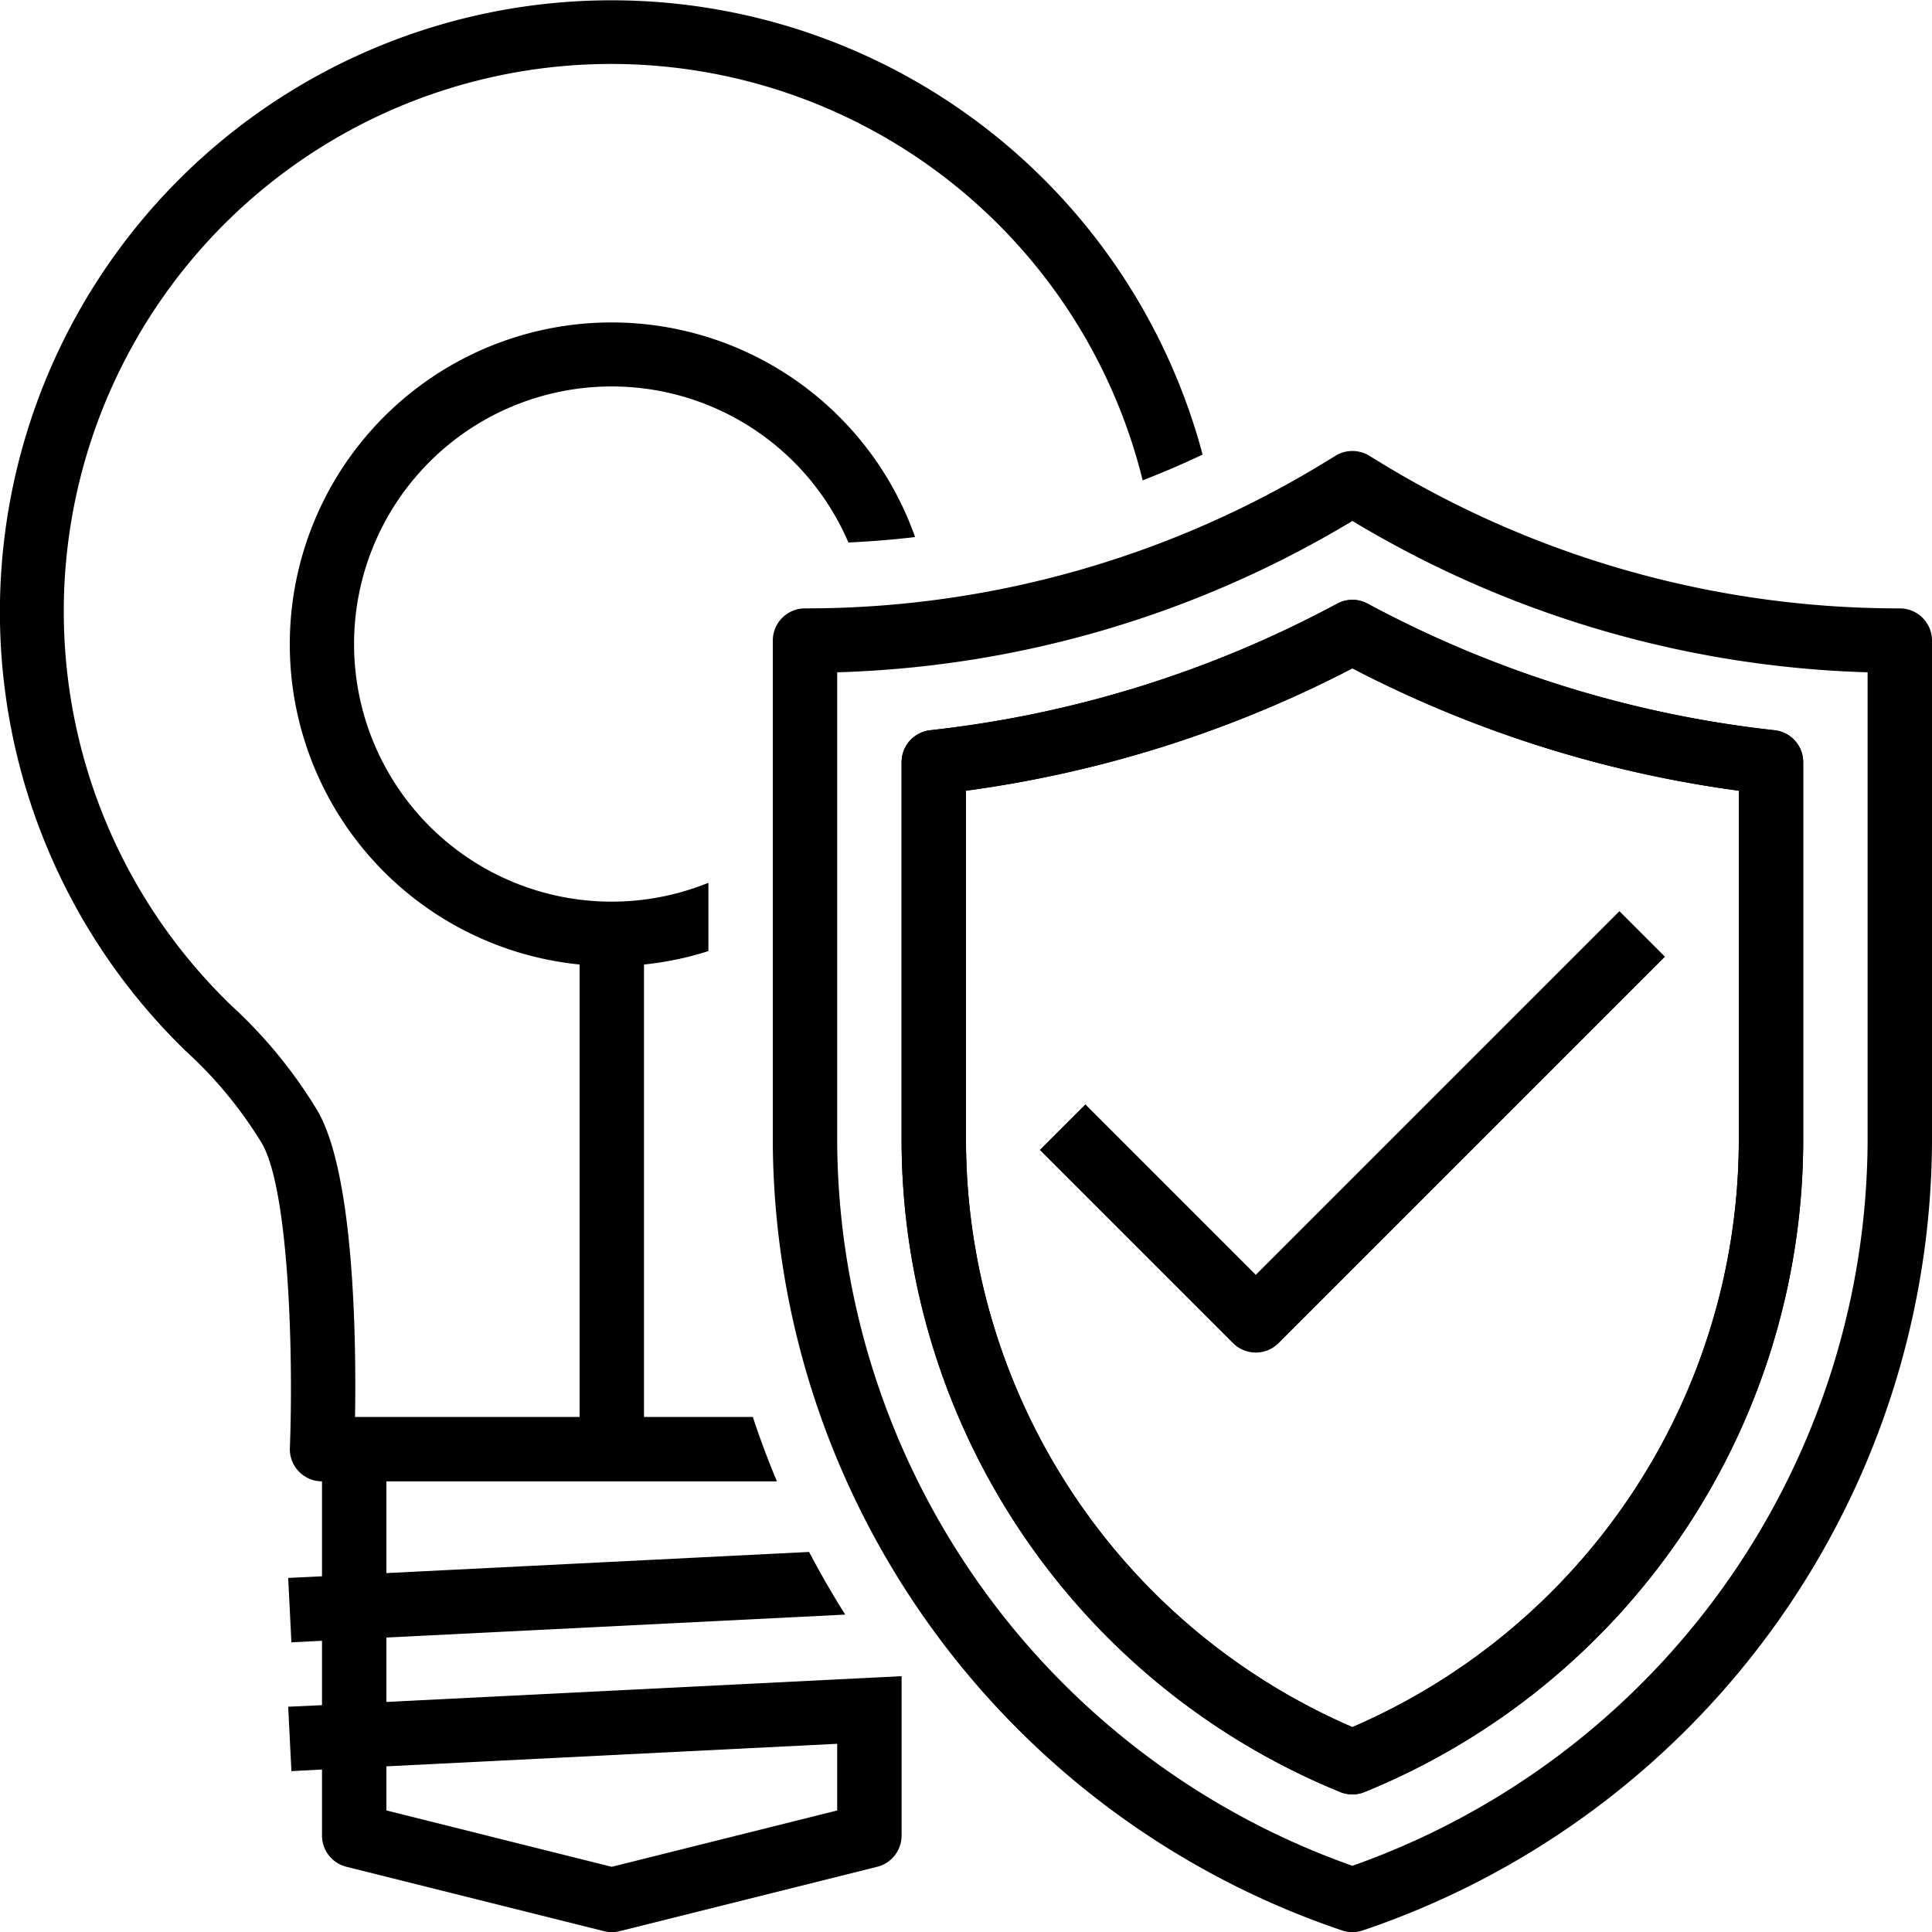 <svg xmlns="http://www.w3.org/2000/svg" width="60" height="60.005" viewBox="0 0 60 60.005"><g transform="translate(-670 -280.995)"><path d="M682,333.85v-2l14.249-.712q-.6-.951-1.121-1.946L682,329.849V327h12.128c-.274-.656-.525-1.322-.748-2H690V310.949a9.909,9.909,0,0,0,2-.417v-2.121a8,8,0,1,1,4.348-10.568c.694-.033,1.384-.088,2.071-.169A9.995,9.995,0,1,0,688,310.949V325h-6.974c.038-2.3-.013-7.51-1.16-9.5a14.8,14.8,0,0,0-2.719-3.311l-.168-.168a17,17,0,1,1,28.508-16.108q.945-.367,1.861-.8a18.995,18.995,0,1,0-31.783,18.322l.17.17a13.079,13.079,0,0,1,2.4,2.9c.842,1.461.979,6.579.867,9.461a1,1,0,0,0,.965,1.033H680v2.949l-1.05.051.1,2,.95-.048v2l-1.05.048.1,2,.95-.05V338a1,1,0,0,0,.76.97l8,2a.975.975,0,0,0,.48,0l8-2A1,1,0,0,0,698,338v-4.95l-2,.1Zm14,3.37-7,1.75-7-1.75v-1.37l14-.7Z"/><path d="M729,299.889a30.872,30.872,0,0,1-16.11-4.517l-.369-.225a1,1,0,0,0-1.042,0l-.369.225A30.872,30.872,0,0,1,695,299.889a1,1,0,0,0-1,1v15.617a25.994,25.994,0,0,0,17.674,24.439,1,1,0,0,0,.652,0A25.994,25.994,0,0,0,730,316.506V300.889A1,1,0,0,0,729,299.889Zm-1,16.617a23.984,23.984,0,0,1-16,22.433,23.984,23.984,0,0,1-16-22.433V301.874a32.868,32.868,0,0,0,16-4.7,32.864,32.864,0,0,0,16,4.7Z"/><path d="M711.527,299.743a34.7,34.7,0,0,1-12.638,3.93,1,1,0,0,0-.889.994v11.839a21.888,21.888,0,0,0,13.614,20.138,1,1,0,0,0,.772,0A21.888,21.888,0,0,0,726,316.506V304.667a1,1,0,0,0-.89-.994,34.69,34.69,0,0,1-12.637-3.93A.992.992,0,0,0,711.527,299.743ZM724,305.551v10.955a19.875,19.875,0,0,1-12,18.126,19.875,19.875,0,0,1-12-18.126V305.551a36.653,36.653,0,0,0,12-3.8A36.63,36.63,0,0,0,724,305.551Z"/><path d="M703.707,315.293l-1.414,1.414,6,6a1,1,0,0,0,1.414,0l12-12-1.414-1.414L709,320.586Z"/><path d="M711.527,299.743a34.7,34.7,0,0,1-12.638,3.93,1,1,0,0,0-.889.994v11.839a21.888,21.888,0,0,0,13.614,20.138,1,1,0,0,0,.772,0A21.888,21.888,0,0,0,726,316.506V304.667a1,1,0,0,0-.89-.994,34.69,34.69,0,0,1-12.637-3.93A.992.992,0,0,0,711.527,299.743ZM724,305.551v10.955a19.875,19.875,0,0,1-12,18.126,19.875,19.875,0,0,1-12-18.126V305.551a36.653,36.653,0,0,0,12-3.8A36.63,36.63,0,0,0,724,305.551Z"/></g></svg>